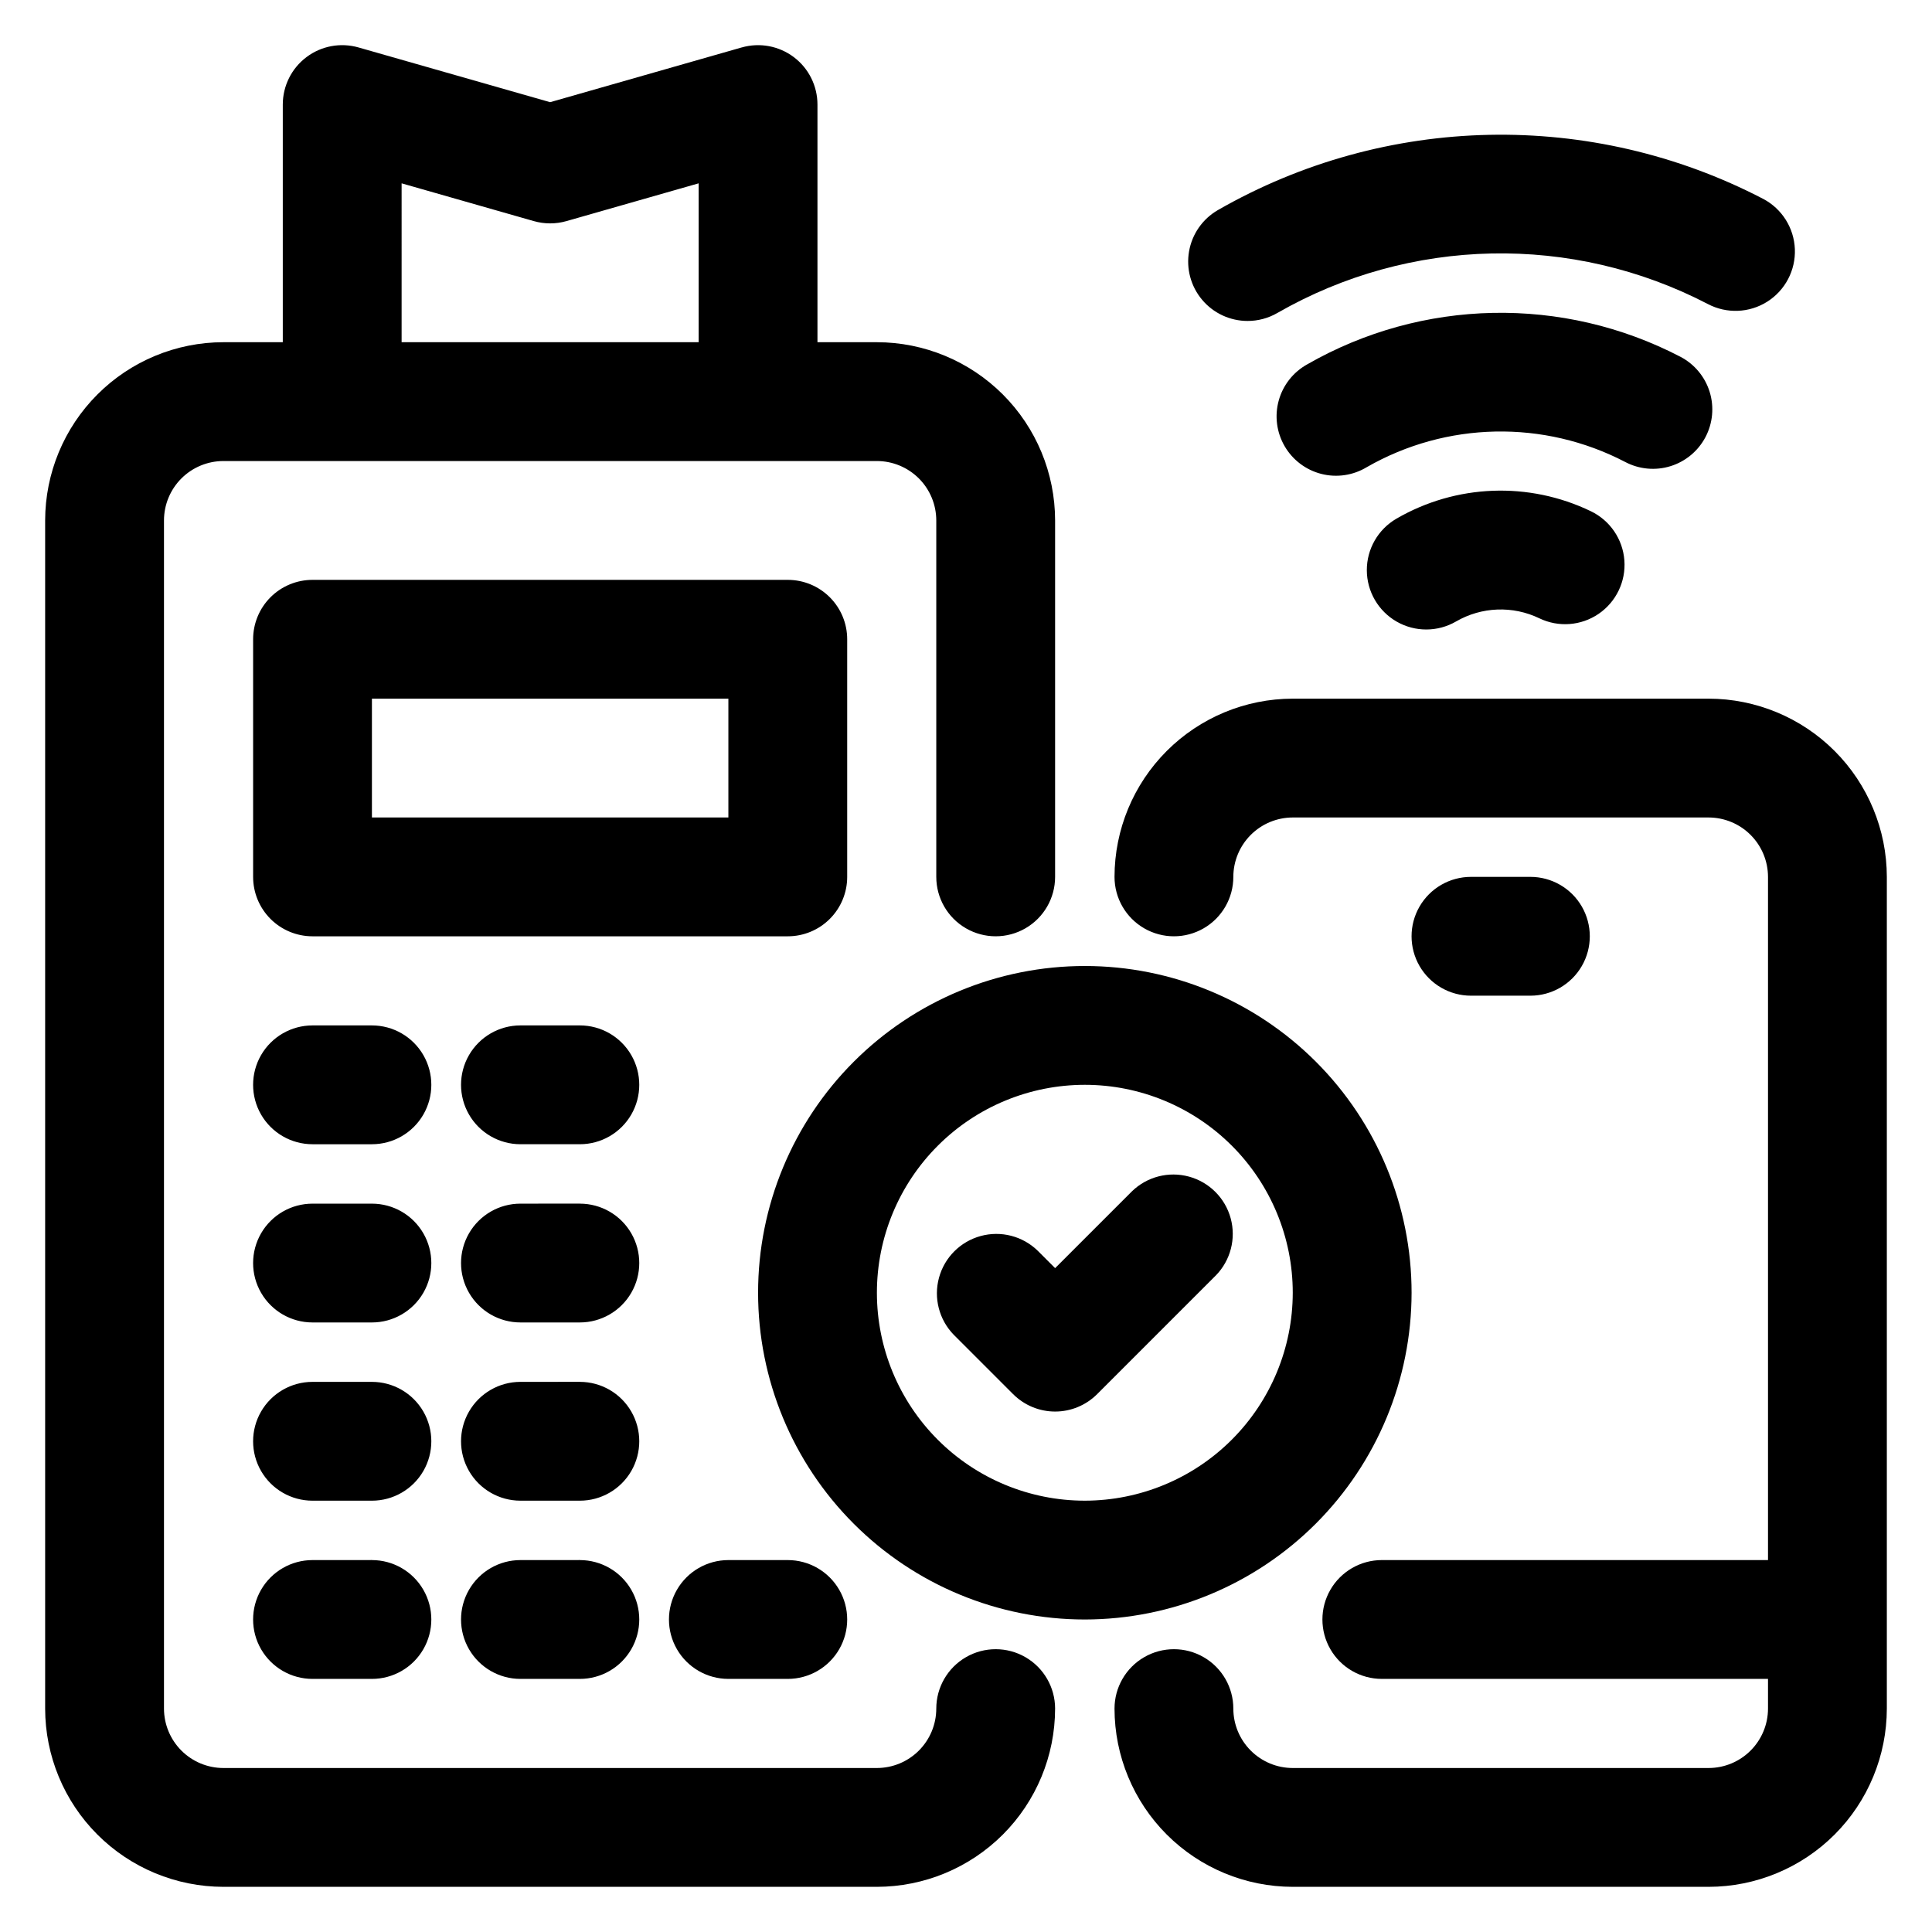 <?xml version="1.0" encoding="UTF-8"?>
<!-- Uploaded to: SVG Repo, www.svgrepo.com, Generator: SVG Repo Mixer Tools -->
<svg fill="#000000" width="800px" height="800px" version="1.1" viewBox="144 144 512 512" xmlns="http://www.w3.org/2000/svg">
 <path d="m644.03 376.38v220.42c-0.016 12.52-4.996 24.527-13.848 33.383-8.855 8.852-20.863 13.832-33.383 13.848h-110.21c-12.523-0.016-24.527-4.996-33.383-13.848-8.855-8.855-13.836-20.863-13.848-33.383 0-5.625 3-10.824 7.871-13.637 4.871-2.812 10.871-2.812 15.746 0 4.871 2.812 7.871 8.012 7.871 13.637 0.004 4.172 1.664 8.172 4.617 11.125 2.949 2.953 6.953 4.613 11.125 4.617h110.21c4.172-0.004 8.172-1.664 11.125-4.617s4.613-6.953 4.617-11.125v-7.875h-102.34c-5.625 0-10.824-3-13.637-7.871-2.812-4.871-2.812-10.871 0-15.742s8.012-7.875 13.637-7.875h102.34v-181.05c-0.004-4.176-1.664-8.176-4.617-11.129-2.949-2.949-6.953-4.609-11.125-4.617h-110.21c-4.172 0.008-8.176 1.668-11.125 4.617-2.953 2.953-4.613 6.953-4.617 11.129 0 5.625-3 10.82-7.871 13.633-4.875 2.812-10.875 2.812-15.746 0-4.871-2.812-7.871-8.008-7.871-13.633 0.012-12.523 4.992-24.527 13.848-33.383s20.859-13.836 33.383-13.852h110.21c12.52 0.016 24.527 4.996 33.383 13.852 8.852 8.855 13.832 20.859 13.848 33.383zm-220.42 220.42c-0.012 12.52-4.992 24.527-13.848 33.383-8.855 8.852-20.859 13.832-33.383 13.848h-173.18c-12.523-0.016-24.531-4.996-33.383-13.848-8.855-8.855-13.836-20.863-13.852-33.383v-314.88c0.016-12.523 4.996-24.527 13.852-33.383 8.852-8.855 20.859-13.836 33.383-13.848h15.742v-62.977c0-4.941 2.32-9.598 6.266-12.57 3.945-2.977 9.059-3.926 13.809-2.566l50.773 14.504 50.773-14.508 0.004 0.004c4.75-1.359 9.863-0.41 13.809 2.566 3.945 2.973 6.262 7.629 6.262 12.57v62.977h15.746c12.523 0.012 24.527 4.992 33.383 13.848 8.855 8.855 13.836 20.859 13.848 33.383v94.465c0 5.625-3 10.82-7.871 13.633-4.871 2.812-10.871 2.812-15.742 0s-7.875-8.008-7.875-13.633v-94.465c-0.004-4.176-1.664-8.176-4.613-11.129-2.953-2.949-6.957-4.609-11.129-4.613h-173.18c-4.176 0.004-8.176 1.664-11.129 4.613-2.953 2.953-4.613 6.953-4.617 11.129v314.88c0.008 4.172 1.668 8.172 4.617 11.125 2.953 2.953 6.953 4.613 11.129 4.617h173.18c4.172-0.004 8.176-1.664 11.125-4.617 2.953-2.953 4.613-6.953 4.617-11.125 0-5.625 3.004-10.824 7.875-13.637s10.871-2.812 15.742 0c4.871 2.812 7.871 8.012 7.871 13.637zm-173.18-362.11h78.719v-42.105l-35.027 10.008c-2.832 0.809-5.832 0.809-8.66 0l-35.031-10.008zm102.34 157.44h-125.95c-4.176 0-8.18-1.656-11.133-4.609-2.949-2.953-4.609-6.957-4.609-11.133v-62.977c0-4.176 1.66-8.18 4.609-11.133 2.953-2.953 6.957-4.609 11.133-4.609h125.95c4.176 0 8.18 1.656 11.133 4.609 2.953 2.953 4.613 6.957 4.613 11.133v62.977c0 4.176-1.66 8.18-4.613 11.133-2.953 2.953-6.957 4.609-11.133 4.609zm-15.742-62.977h-94.465v31.488h94.465zm-94.465 86.594h-15.746c-5.625 0-10.82 3-13.633 7.871-2.812 4.871-2.812 10.875 0 15.746s8.008 7.871 13.633 7.871h15.746c5.625 0 10.82-3 13.633-7.871s2.812-10.875 0-15.746c-2.812-4.871-8.008-7.871-13.633-7.871zm0 47.23-15.746 0.004c-5.625 0-10.82 3-13.633 7.871s-2.812 10.871 0 15.742 8.008 7.871 13.633 7.871h15.746c5.625 0 10.82-3 13.633-7.871s2.812-10.871 0-15.742-8.008-7.871-13.633-7.871zm0 47.23-15.746 0.004c-5.625 0-10.82 3-13.633 7.871s-2.812 10.875 0 15.746c2.812 4.871 8.008 7.871 13.633 7.871h15.746c5.625 0 10.82-3 13.633-7.871 2.812-4.871 2.812-10.875 0-15.746s-8.008-7.871-13.633-7.871zm55.105-94.465-15.746 0.004c-5.625 0-10.82 3-13.633 7.871-2.812 4.871-2.812 10.875 0 15.746s8.008 7.871 13.633 7.871h15.746c5.621 0 10.82-3 13.633-7.871s2.812-10.875 0-15.746c-2.812-4.871-8.012-7.871-13.633-7.871zm0 47.23-15.746 0.008c-5.625 0-10.82 3-13.633 7.871s-2.812 10.871 0 15.742 8.008 7.871 13.633 7.871h15.746c5.621 0 10.82-3 13.633-7.871s2.812-10.871 0-15.742-8.012-7.871-13.633-7.871zm0 47.23-15.746 0.008c-5.625 0-10.82 3-13.633 7.871s-2.812 10.875 0 15.746c2.812 4.871 8.008 7.871 13.633 7.871h15.746c5.621 0 10.82-3 13.633-7.871 2.812-4.871 2.812-10.875 0-15.746s-8.012-7.871-13.633-7.871zm-55.105 47.23-15.746 0.008c-5.625 0-10.82 3.004-13.633 7.875s-2.812 10.871 0 15.742c2.812 4.871 8.008 7.871 13.633 7.871h15.746c5.625 0 10.82-3 13.633-7.871 2.812-4.871 2.812-10.871 0-15.742s-8.008-7.875-13.633-7.875zm55.105 0-15.746 0.008c-5.625 0-10.82 3.004-13.633 7.875s-2.812 10.871 0 15.742c2.812 4.871 8.008 7.871 13.633 7.871h15.746c5.621 0 10.82-3 13.633-7.871 2.812-4.871 2.812-10.871 0-15.742s-8.012-7.875-13.633-7.875zm39.359 31.488h15.742v0.008c5.625 0 10.824-3 13.637-7.871 2.812-4.871 2.812-10.871 0-15.742s-8.012-7.875-13.637-7.875h-15.742c-5.625 0-10.824 3.004-13.637 7.875s-2.812 10.871 0 15.742c2.812 4.871 8.012 7.871 13.637 7.871zm212.54-181.05c5.625 0 10.824-3 13.637-7.871s2.812-10.875 0-15.746-8.012-7.871-13.637-7.871h-15.742c-5.625 0-10.824 3-13.637 7.871s-2.812 10.875 0 15.746 8.012 7.871 13.637 7.871zm-35.504-126.41c-4.863 2.824-7.852 8.027-7.84 13.652 0.012 5.625 3.023 10.816 7.902 13.621 4.879 2.801 10.879 2.789 15.746-0.035 6.766-3.918 15.035-4.231 22.078-0.836 5.066 2.441 11.051 1.988 15.699-1.18 4.644-3.172 7.25-8.578 6.828-14.188-0.426-5.609-3.805-10.566-8.875-13.008-16.441-7.93-35.75-7.191-51.539 1.973zm81.902-21.625h0.004c1.941-3.691 2.34-8.008 1.105-11.996-1.238-3.988-4.008-7.32-7.703-9.266-31.172-16.25-68.477-15.496-98.969 2-3.691 2.055-6.406 5.504-7.527 9.578-1.125 4.07-0.562 8.426 1.559 12.082 2.117 3.652 5.617 6.305 9.707 7.352 4.094 1.051 8.434 0.41 12.051-1.773 21.109-12.105 46.934-12.625 68.512-1.379 3.695 1.945 8.012 2.344 12 1.105 3.988-1.238 7.32-4.008 9.266-7.703zm-121.32-30.781 0.004 0.004c2.766 0 5.484-0.734 7.879-2.125 35.141-20.172 78.133-21.059 114.07-2.359 4.981 2.617 10.977 2.383 15.734-0.621 4.754-3.004 7.547-8.316 7.324-13.938s-3.426-10.695-8.406-13.316c-45.539-23.68-100-22.555-144.52 2.988-4.027 2.332-6.816 6.328-7.617 10.91-0.805 4.586 0.461 9.289 3.461 12.852 2.996 3.562 7.414 5.613 12.07 5.609zm-30.668 230.66-20.359 20.355-4.613-4.613 0.004 0.004c-3.996-3.887-9.746-5.371-15.121-3.902-5.379 1.469-9.578 5.668-11.043 11.043-1.469 5.375 0.016 11.125 3.898 15.121l15.742 15.742h0.004c2.949 2.953 6.953 4.613 11.129 4.613s8.18-1.66 11.133-4.613l31.488-31.488v0.004c3.883-3.996 5.367-9.746 3.902-15.125-1.469-5.375-5.668-9.574-11.043-11.039-5.379-1.469-11.129 0.016-15.121 3.898zm-12.484 113.47c-22.969 0-44.992-9.125-61.23-25.363-16.242-16.238-25.363-38.266-25.363-61.23s9.121-44.988 25.363-61.23c16.238-16.238 38.262-25.359 61.23-25.359 22.965 0 44.988 9.121 61.227 25.359 16.242 16.242 25.363 38.266 25.363 61.23-0.023 22.957-9.156 44.969-25.391 61.203s-38.242 25.363-61.199 25.391zm55.105-86.594h-0.004c0-14.613-5.805-28.629-16.141-38.965-10.332-10.332-24.348-16.137-38.961-16.137-14.617 0-28.633 5.805-38.965 16.137-10.336 10.336-16.141 24.352-16.141 38.965 0 14.617 5.805 28.633 16.141 38.965 10.332 10.336 24.348 16.141 38.965 16.141 14.609-0.02 28.613-5.828 38.941-16.16 10.332-10.328 16.145-24.336 16.16-38.945z"/>
</svg>
